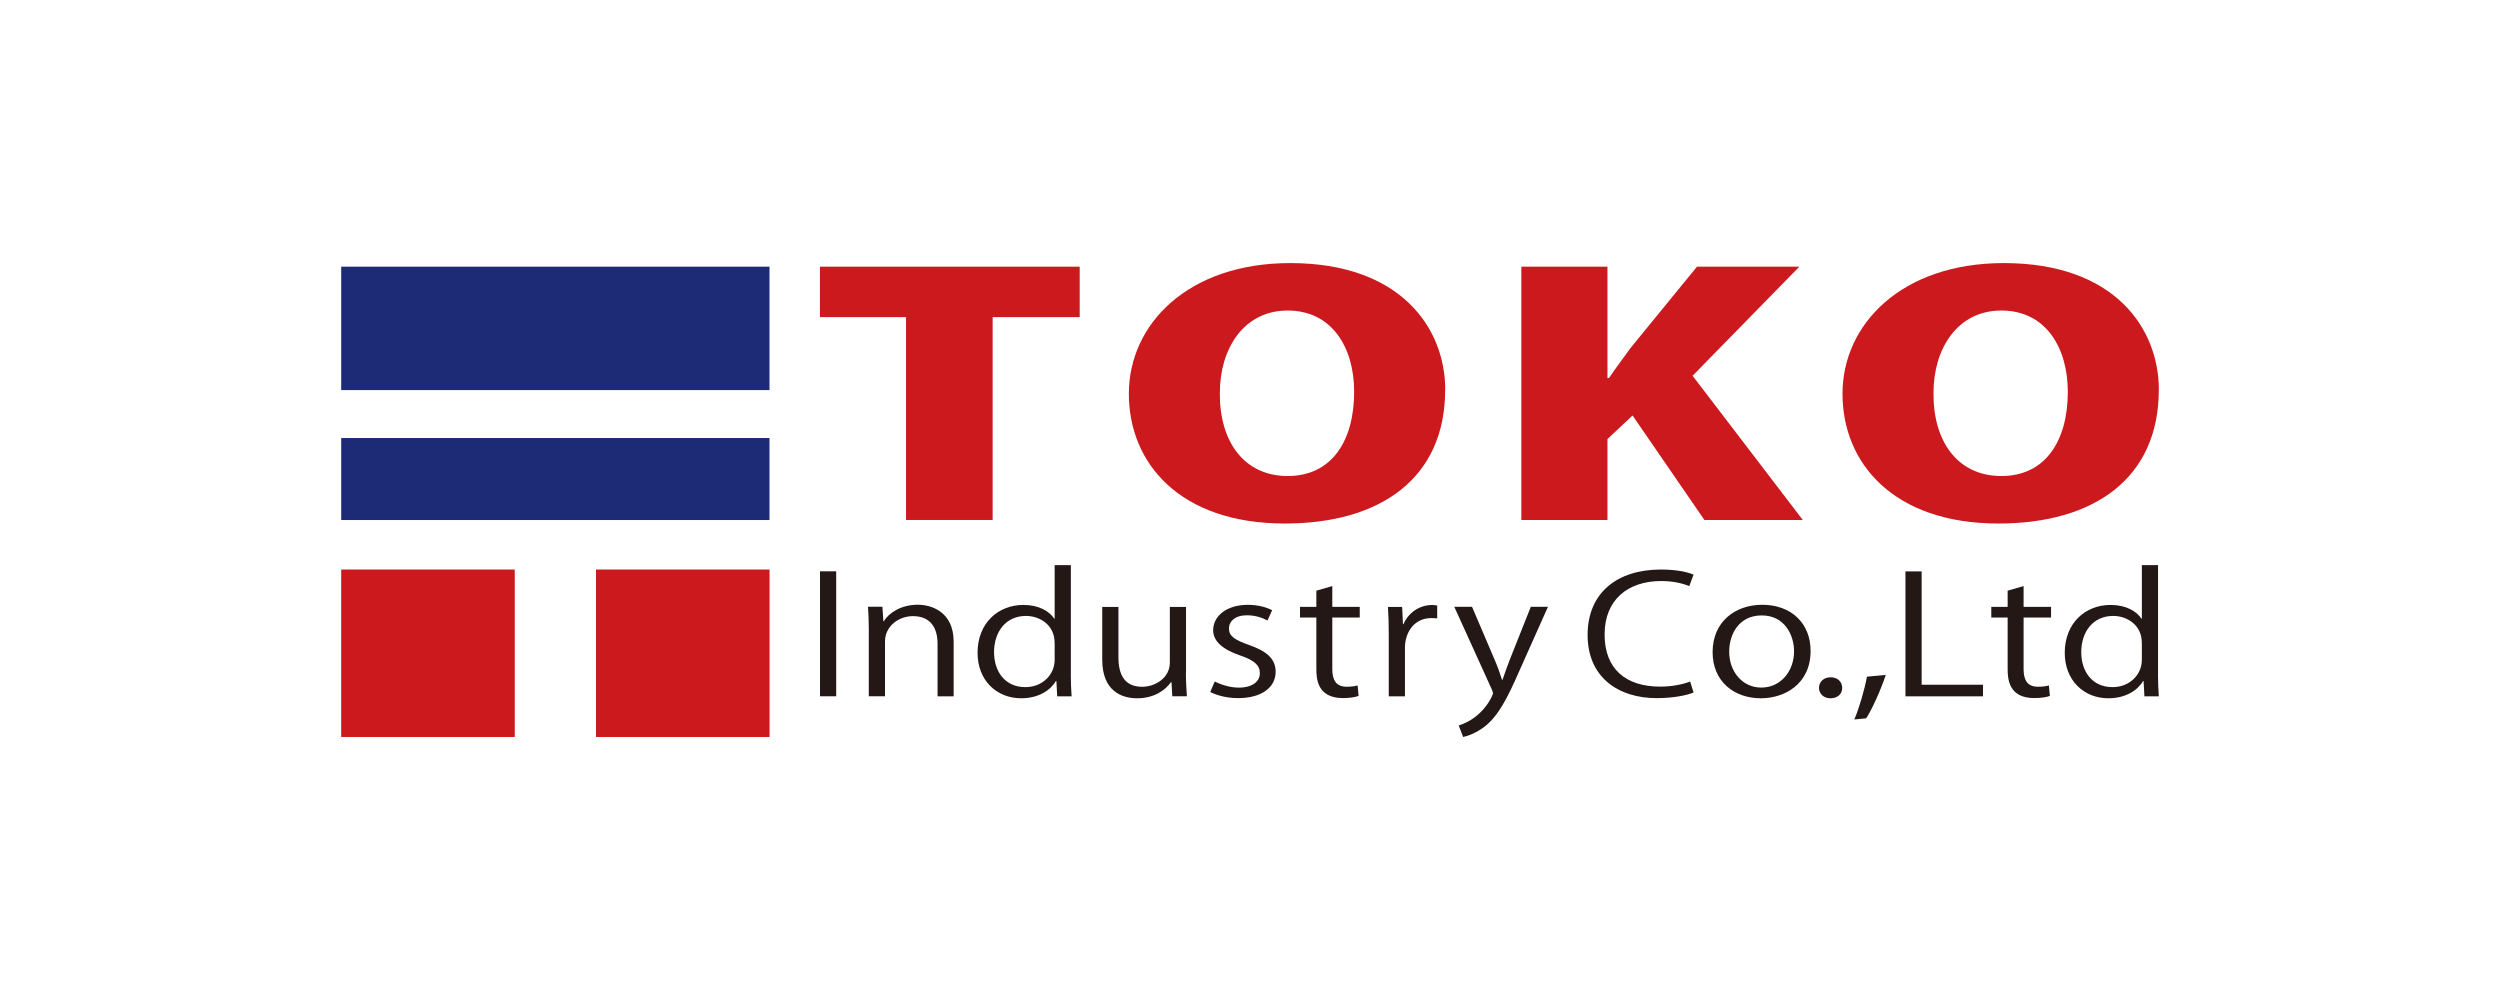 <?xml version="1.0" encoding="UTF-8"?><svg id="_レイヤー_2" xmlns="http://www.w3.org/2000/svg" width="176.39mm" height="70.56mm" viewBox="0 0 500 200"><defs><style>.cls-1{fill:#1d2a75;}.cls-1,.cls-2,.cls-3,.cls-4{stroke-width:0px;}.cls-2{fill:#231815;}.cls-3{fill:#cb191d;}.cls-4{fill:#fff;}</style></defs><g id="_レイヤー_1-2"><rect class="cls-4" width="500" height="200"/><g id="_レイヤー_1-2"><rect class="cls-1" x="68.24" y="53.33" width="85.66" height="24.68"/><rect class="cls-1" x="68.24" y="87.6" width="85.66" height="16.4"/><path class="cls-3" d="m215.95,63.42h-17.42v40.57h-17.32v-40.57h-17.22v-10.09h51.95v10.09h0Z"/><path class="cls-3" d="m289.03,77.97c0,17.63-12.89,26.73-32.07,26.73-20.96,0-31.19-12.05-31.19-25.95s11.81-26.14,32.28-26.14c22.14,0,31,13.04,31,25.36h0Zm-45.06.59c-.1,9.7,4.82,16.64,13.57,16.64s13.29-6.95,13.29-16.85c0-8.85-4.43-16.25-13.29-16.25s-13.57,7.73-13.57,16.45h0Z"/><path class="cls-3" d="m360.55,103.99h-19.67l-14.37-20.9-5.02,4.72v16.19h-17.22v-50.67h17.22v22.28h.3c1.38-2.03,2.86-4,4.33-6.03l13.28-16.25h20.47l-21.35,21.82s22.04,28.84,22.04,28.84Z"/><path class="cls-3" d="m431.76,77.97c0,17.63-12.89,26.73-32.07,26.73-20.96,0-31.19-12.05-31.19-25.95s11.81-26.14,32.27-26.14c22.14,0,31,13.04,31,25.36Zm-45.06.59c-.1,9.7,4.82,16.64,13.57,16.64s13.29-6.95,13.29-16.85c0-8.85-4.43-16.25-13.29-16.25s-13.57,7.73-13.57,16.45h0Z"/><rect class="cls-3" x="68.24" y="113.9" width="34.71" height="33.49"/><rect class="cls-3" x="119.2" y="113.9" width="34.71" height="33.49"/><path class="cls-2" d="m164,114.26h3.24v24.99h-3.24v-24.99Z"/><path class="cls-2" d="m190.75,139.26h-3.24v-10.56c0-2.92-1.25-5.48-4.94-5.48-2.77,0-5.57,1.97-5.57,5.08v10.95h-3.24v-13.29c0-1.84-.07-3.19-.16-4.62h2.88l.2,2.92h.07c1.05-1.74,3.51-3.32,6.81-3.32,2.65,0,7.17,1.35,7.17,7.41v10.89h0Z"/><path class="cls-2" d="m214.16,134.83c0,1.45.07,3.22.16,4.43h-2.88l-.16-3.05h-.11c-1.09,1.87-3.51,3.44-6.93,3.44-4.91,0-8.73-3.57-8.73-9.09,0-6.03,4.2-9.58,9.16-9.58,3.11,0,5.22,1.28,6.19,2.76h.07v-10.72h3.24v21.82h0Zm-3.24-6.3c0-3.57-3-5.35-5.72-5.35-4.02,0-6.39,3.15-6.39,7.25,0,3.77,2.1,6.99,6.27,6.99,3.51,0,5.85-2.59,5.85-5.44v-3.44h0Z"/><path class="cls-2" d="m237.18,134.5c0,1.84.11,3.38.2,4.75h-2.92l-.16-2.82h-.11c-.98,1.41-3.15,3.22-6.77,3.22-3.19,0-6.97-1.54-6.97-7.71v-10.56h3.24v10.07c0,3.47,1.21,5.9,4.75,5.9,2.53,0,5.53-1.71,5.53-4.85v-11.12h3.24v13.12h-.02Z"/><path class="cls-2" d="m253.5,124.1c-.78-.43-2.22-1.05-4.13-1.05-2.34,0-3.58,1.22-3.58,2.66,0,1.54,1.21,2.27,3.93,3.25,3.42,1.18,5.41,2.69,5.41,5.38,0,3.19-2.88,5.28-7.51,5.28-2.1,0-4.13-.49-5.57-1.22l.89-2.1c1.13.56,2.96,1.22,4.79,1.22,2.84,0,4.24-1.28,4.24-2.89s-1.13-2.59-3.93-3.54c-3.58-1.22-5.41-2.89-5.41-5.05,0-2.79,2.65-5.08,6.93-5.08,2.03,0,3.74.49,4.87,1.08l-.94,2.07h0Z"/><path class="cls-2" d="m263.27,118.13l3.19-.92v4.16h5.49v2.13h-5.49v10.33c0,2.27.82,3.51,2.88,3.51.98,0,1.63-.1,2.18-.26l.2,2.1c-.7.26-1.79.43-3.15.43-5.14,0-5.3-3.93-5.3-5.84v-10.27h-3.27v-2.13h3.27v-3.25.02Z"/><path class="cls-2" d="m287.46,123.68c-.35-.03-.7-.07-1.17-.07-3.51,0-5.3,2.92-5.3,5.94v9.71h-3.24v-12.53c0-1.9-.04-3.64-.16-5.35h2.84l.16,3.44h.11c.94-2.23,3.15-3.83,5.76-3.83.35,0,.62.07.98.1v2.59h0Z"/><path class="cls-2" d="m309.58,121.38l-5.65,12.66c-2.53,5.81-4.33,9.16-6.97,11.25-1.79,1.38-3.55,1.94-4.33,2.1l-.89-2.3c4.94-1.54,6.86-6.07,6.86-6.43,0-.16-.07-.43-.23-.76l-7.51-16.54h3.55l4.63,10.85c.54,1.25,1.01,2.66,1.36,3.74h.11c.35-1.08.85-2.43,1.36-3.8l4.29-10.79h3.42,0Z"/><path class="cls-2" d="m338.71,138.5c-1.36.56-4.02,1.12-7.4,1.12-7.64,0-13.79-4.16-13.79-12.63s5.96-13.09,14.65-13.09c3.55,0,5.61.62,6.54,1.02l-.85,2.3c-1.36-.56-3.27-1.02-5.61-1.02-6.74,0-11.33,3.8-11.33,10.69s4.2,10.43,11.14,10.43c2.26,0,4.48-.43,5.96-1.02l.7,2.2h-.02Z"/><path class="cls-2" d="m362.12,130.17c0,6.66-5.22,9.48-9.94,9.48-5.45,0-9.66-3.44-9.66-9.22,0-6.1,4.52-9.48,9.94-9.48,5.81,0,9.66,3.74,9.66,9.22Zm-9.78-7.09c-4.6,0-6.5,3.8-6.5,7.25,0,3.97,2.61,7.18,6.43,7.18s6.54-3.22,6.54-7.25c0-3.19-1.83-7.18-6.46-7.18h0Z"/><path class="cls-2" d="m363.8,137.58c0-1.25.98-2.13,2.34-2.13s2.3.89,2.3,2.13c0,1.18-.89,2.07-2.34,2.07s-2.3-.99-2.3-2.07Z"/><path class="cls-2" d="m377.16,134.96c-.98,3.02-2.88,7.15-3.93,8.7l-2.37.23c.89-2,2.06-5.97,2.53-8.56l3.78-.36h0Z"/><path class="cls-2" d="m396.59,139.26h-15.5v-24.99h3.24v22.67h12.27v2.33h0Z"/><path class="cls-2" d="m401.53,118.13l3.19-.92v4.16h5.49v2.13h-5.49v10.33c0,2.27.82,3.51,2.88,3.51.98,0,1.63-.1,2.18-.26l.2,2.1c-.7.26-1.79.43-3.15.43-5.14,0-5.3-3.93-5.3-5.84v-10.27h-3.27v-2.13h3.27v-3.25.02Z"/><path class="cls-2" d="m431.6,134.83c0,1.45.07,3.22.16,4.43h-2.88l-.16-3.05h-.11c-1.09,1.87-3.51,3.44-6.93,3.44-4.91,0-8.73-3.57-8.73-9.09,0-6.03,4.2-9.58,9.16-9.58,3.11,0,5.22,1.28,6.19,2.76h.07v-10.72h3.24v21.82h0Zm-3.24-6.3c0-3.57-3-5.35-5.72-5.35-4.02,0-6.39,3.15-6.39,7.25,0,3.77,2.1,6.99,6.27,6.99,3.51,0,5.85-2.59,5.85-5.44v-3.44h0Z"/></g></g></svg>